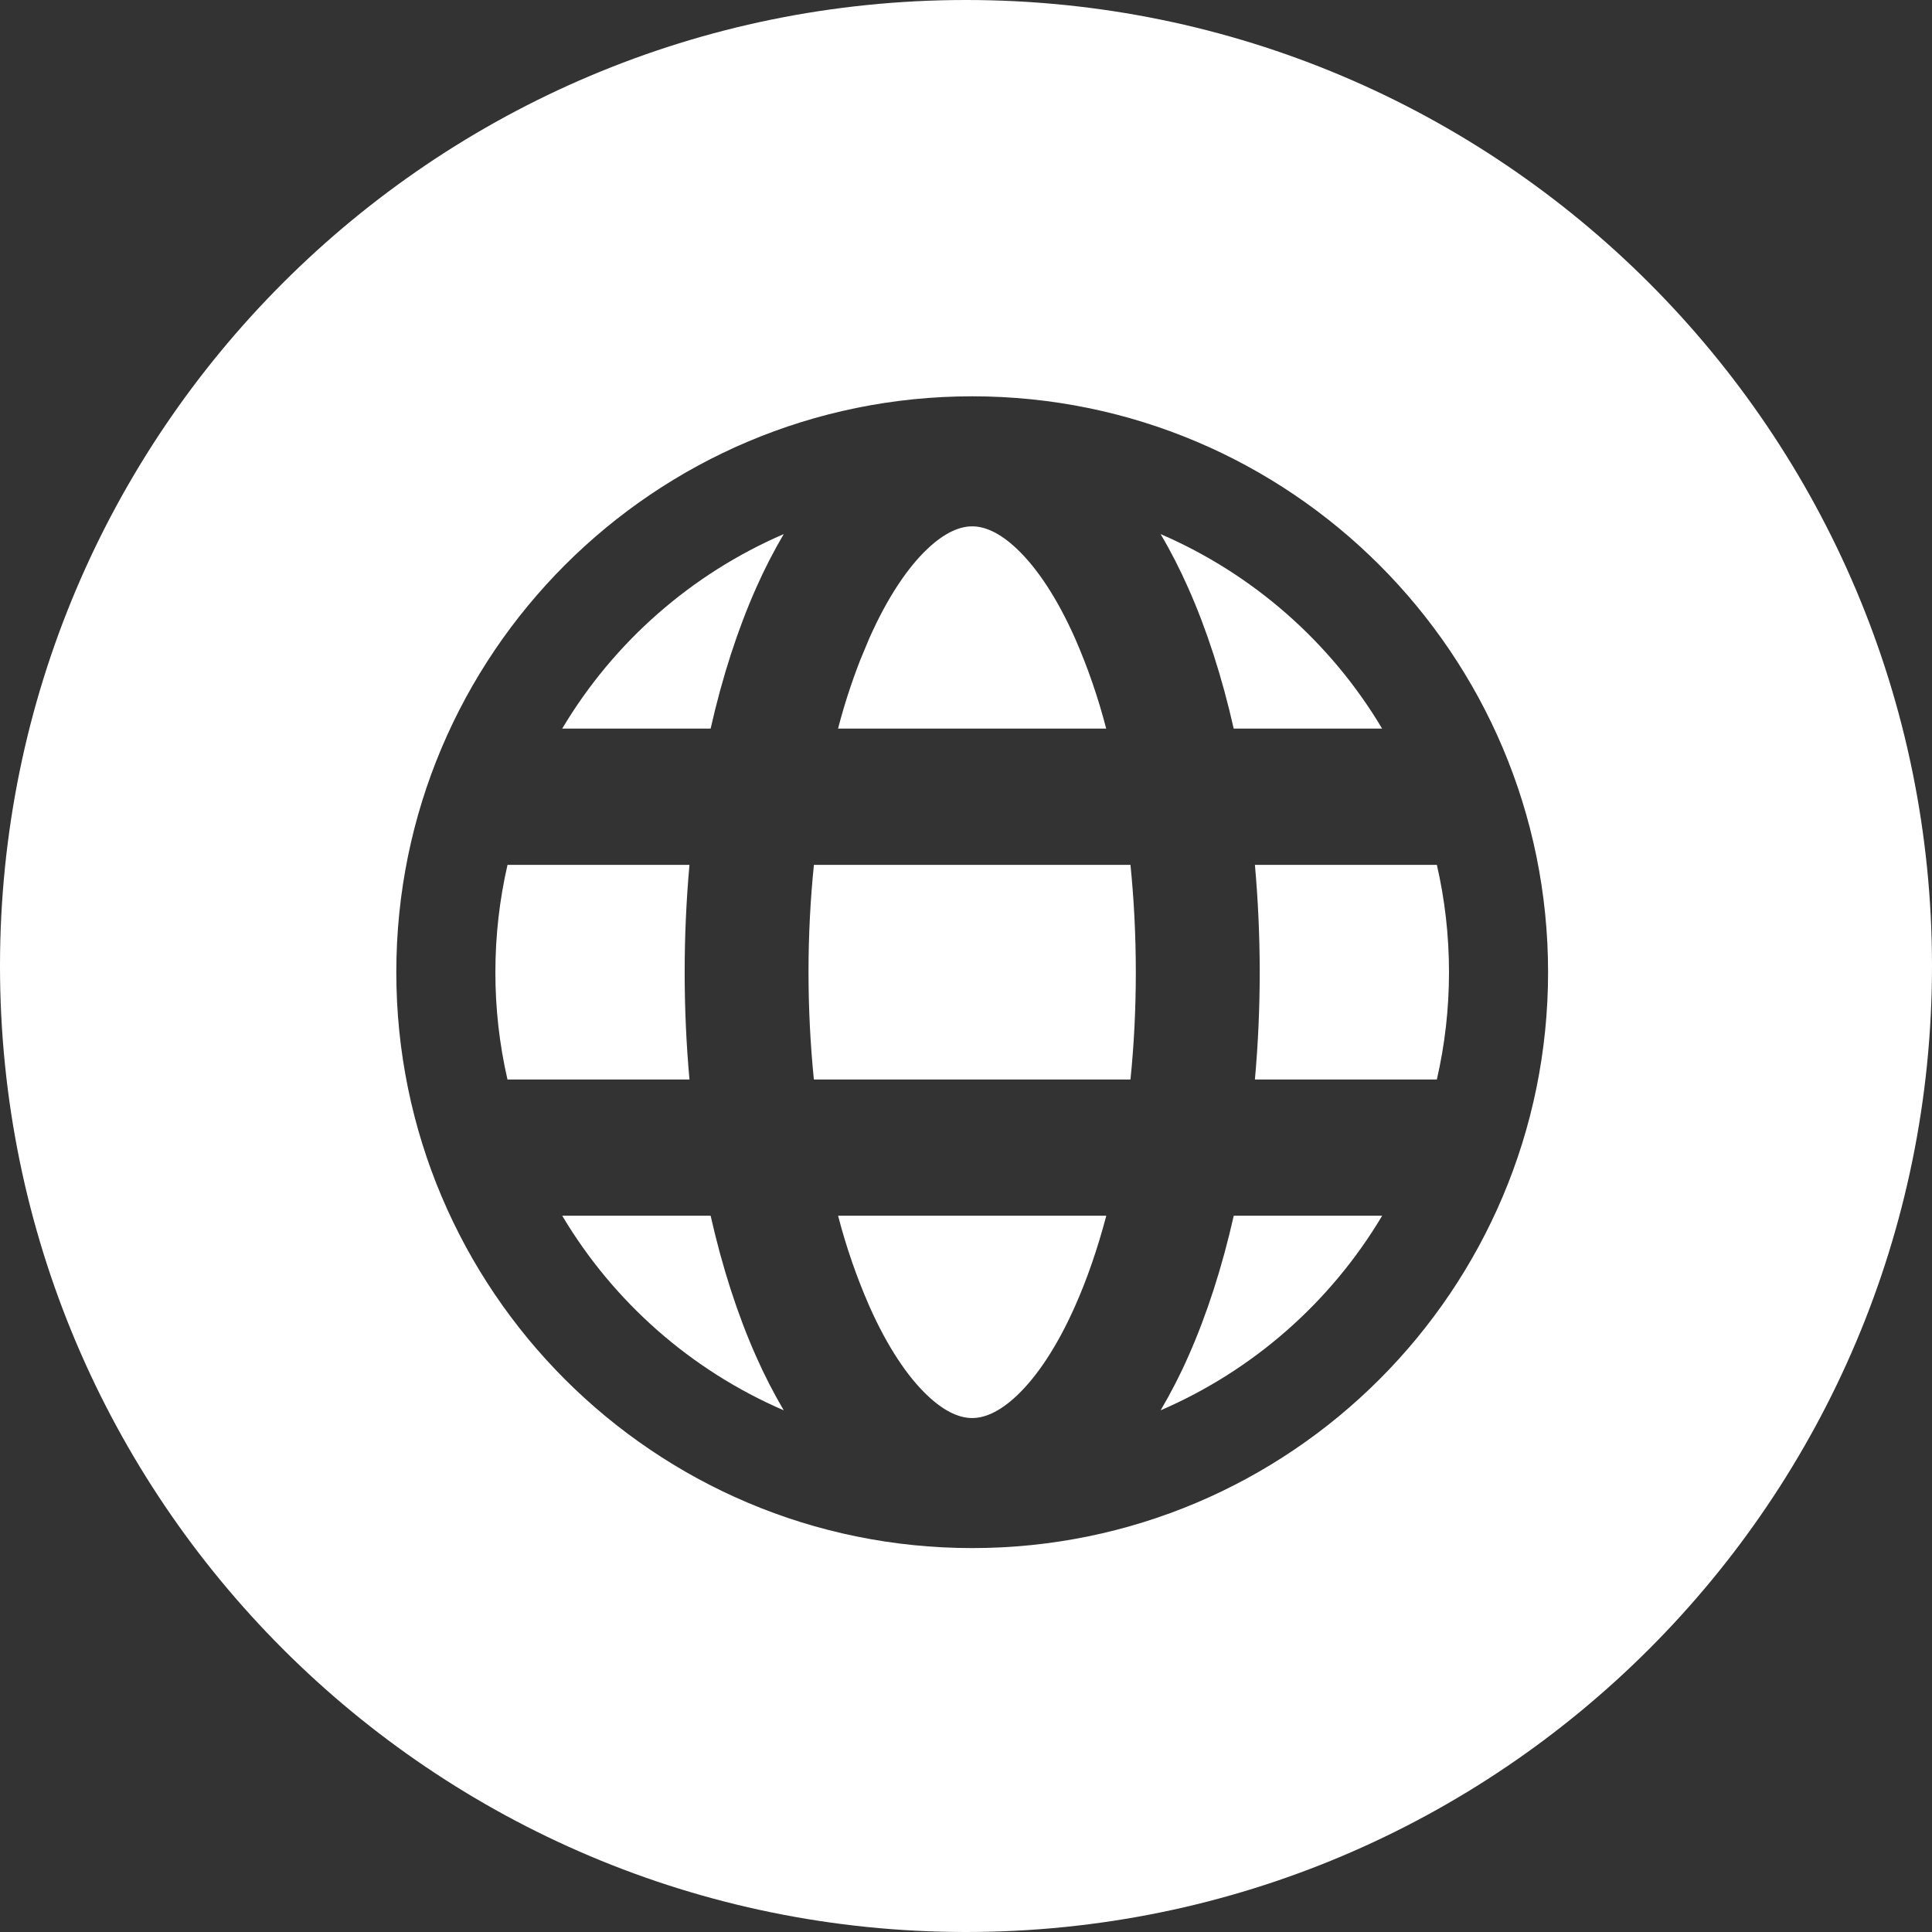 <?xml version="1.0" encoding="UTF-8"?> <svg xmlns="http://www.w3.org/2000/svg" width="39" height="39" viewBox="0 0 39 39" fill="none"><rect x="0" y="0" width="39" height="39" fill="#333333" stroke="none"/><path d="M19.5 0C30.27 0 39 8.73 39 19.5C39 30.27 30.27 39 19.5 39C8.73 39 0 30.27 0 19.5C0 8.73 8.73 0 19.5 0ZM19.625 8C13.205 8 8 13.205 8 19.625C8 26.045 13.205 31.25 19.625 31.25C26.045 31.25 31.25 26.045 31.25 19.625C31.25 13.205 26.045 8 19.625 8ZM22.332 24.541C22.154 25.215 21.941 25.828 21.702 26.365C21.333 27.197 20.925 27.793 20.535 28.164C20.152 28.529 19.846 28.625 19.624 28.625C19.403 28.625 19.098 28.529 18.715 28.164C18.325 27.793 17.917 27.197 17.548 26.365C17.29 25.775 17.079 25.165 16.918 24.541H22.332ZM14.345 24.541C14.58 25.582 14.889 26.54 15.263 27.381C15.428 27.754 15.614 28.117 15.821 28.469C13.954 27.663 12.389 26.288 11.349 24.541H14.345ZM27.901 24.541C26.861 26.288 25.296 27.663 23.429 28.469C23.636 28.117 23.823 27.754 23.987 27.381C24.361 26.54 24.67 25.582 24.905 24.541H27.901ZM13.918 17.458C13.853 18.178 13.821 18.902 13.821 19.625C13.821 20.363 13.854 21.087 13.918 21.791H10.244C10.081 21.081 9.999 20.354 10 19.625C10 18.88 10.085 18.154 10.245 17.458H13.918ZM22.82 17.458C22.89 18.15 22.928 18.875 22.928 19.625C22.928 20.375 22.891 21.099 22.82 21.791H16.429C16.357 21.071 16.321 20.348 16.321 19.625C16.321 18.875 16.359 18.15 16.43 17.458H22.82ZM29.005 17.458C29.165 18.154 29.25 18.88 29.25 19.625C29.25 20.37 29.165 21.095 29.005 21.791H25.332C25.397 21.071 25.429 20.348 25.429 19.625C25.429 18.887 25.395 18.162 25.332 17.458H29.005ZM15.821 10.781C15.614 11.133 15.428 11.496 15.263 11.869C14.89 12.71 14.58 13.667 14.345 14.708H11.349C12.389 12.961 13.955 11.587 15.821 10.781ZM19.625 10.625C19.846 10.625 20.152 10.721 20.534 11.086C20.924 11.457 21.331 12.053 21.701 12.885C21.959 13.475 22.169 14.085 22.33 14.708H16.917C17.038 14.241 17.187 13.781 17.362 13.331L17.548 12.885C17.917 12.053 18.325 11.457 18.715 11.086C19.098 10.721 19.404 10.625 19.625 10.625ZM23.428 10.781C25.294 11.587 26.86 12.961 27.9 14.708H24.904C24.669 13.667 24.36 12.709 23.986 11.869C23.817 11.488 23.631 11.123 23.428 10.781Z" fill="white"></path></svg> 